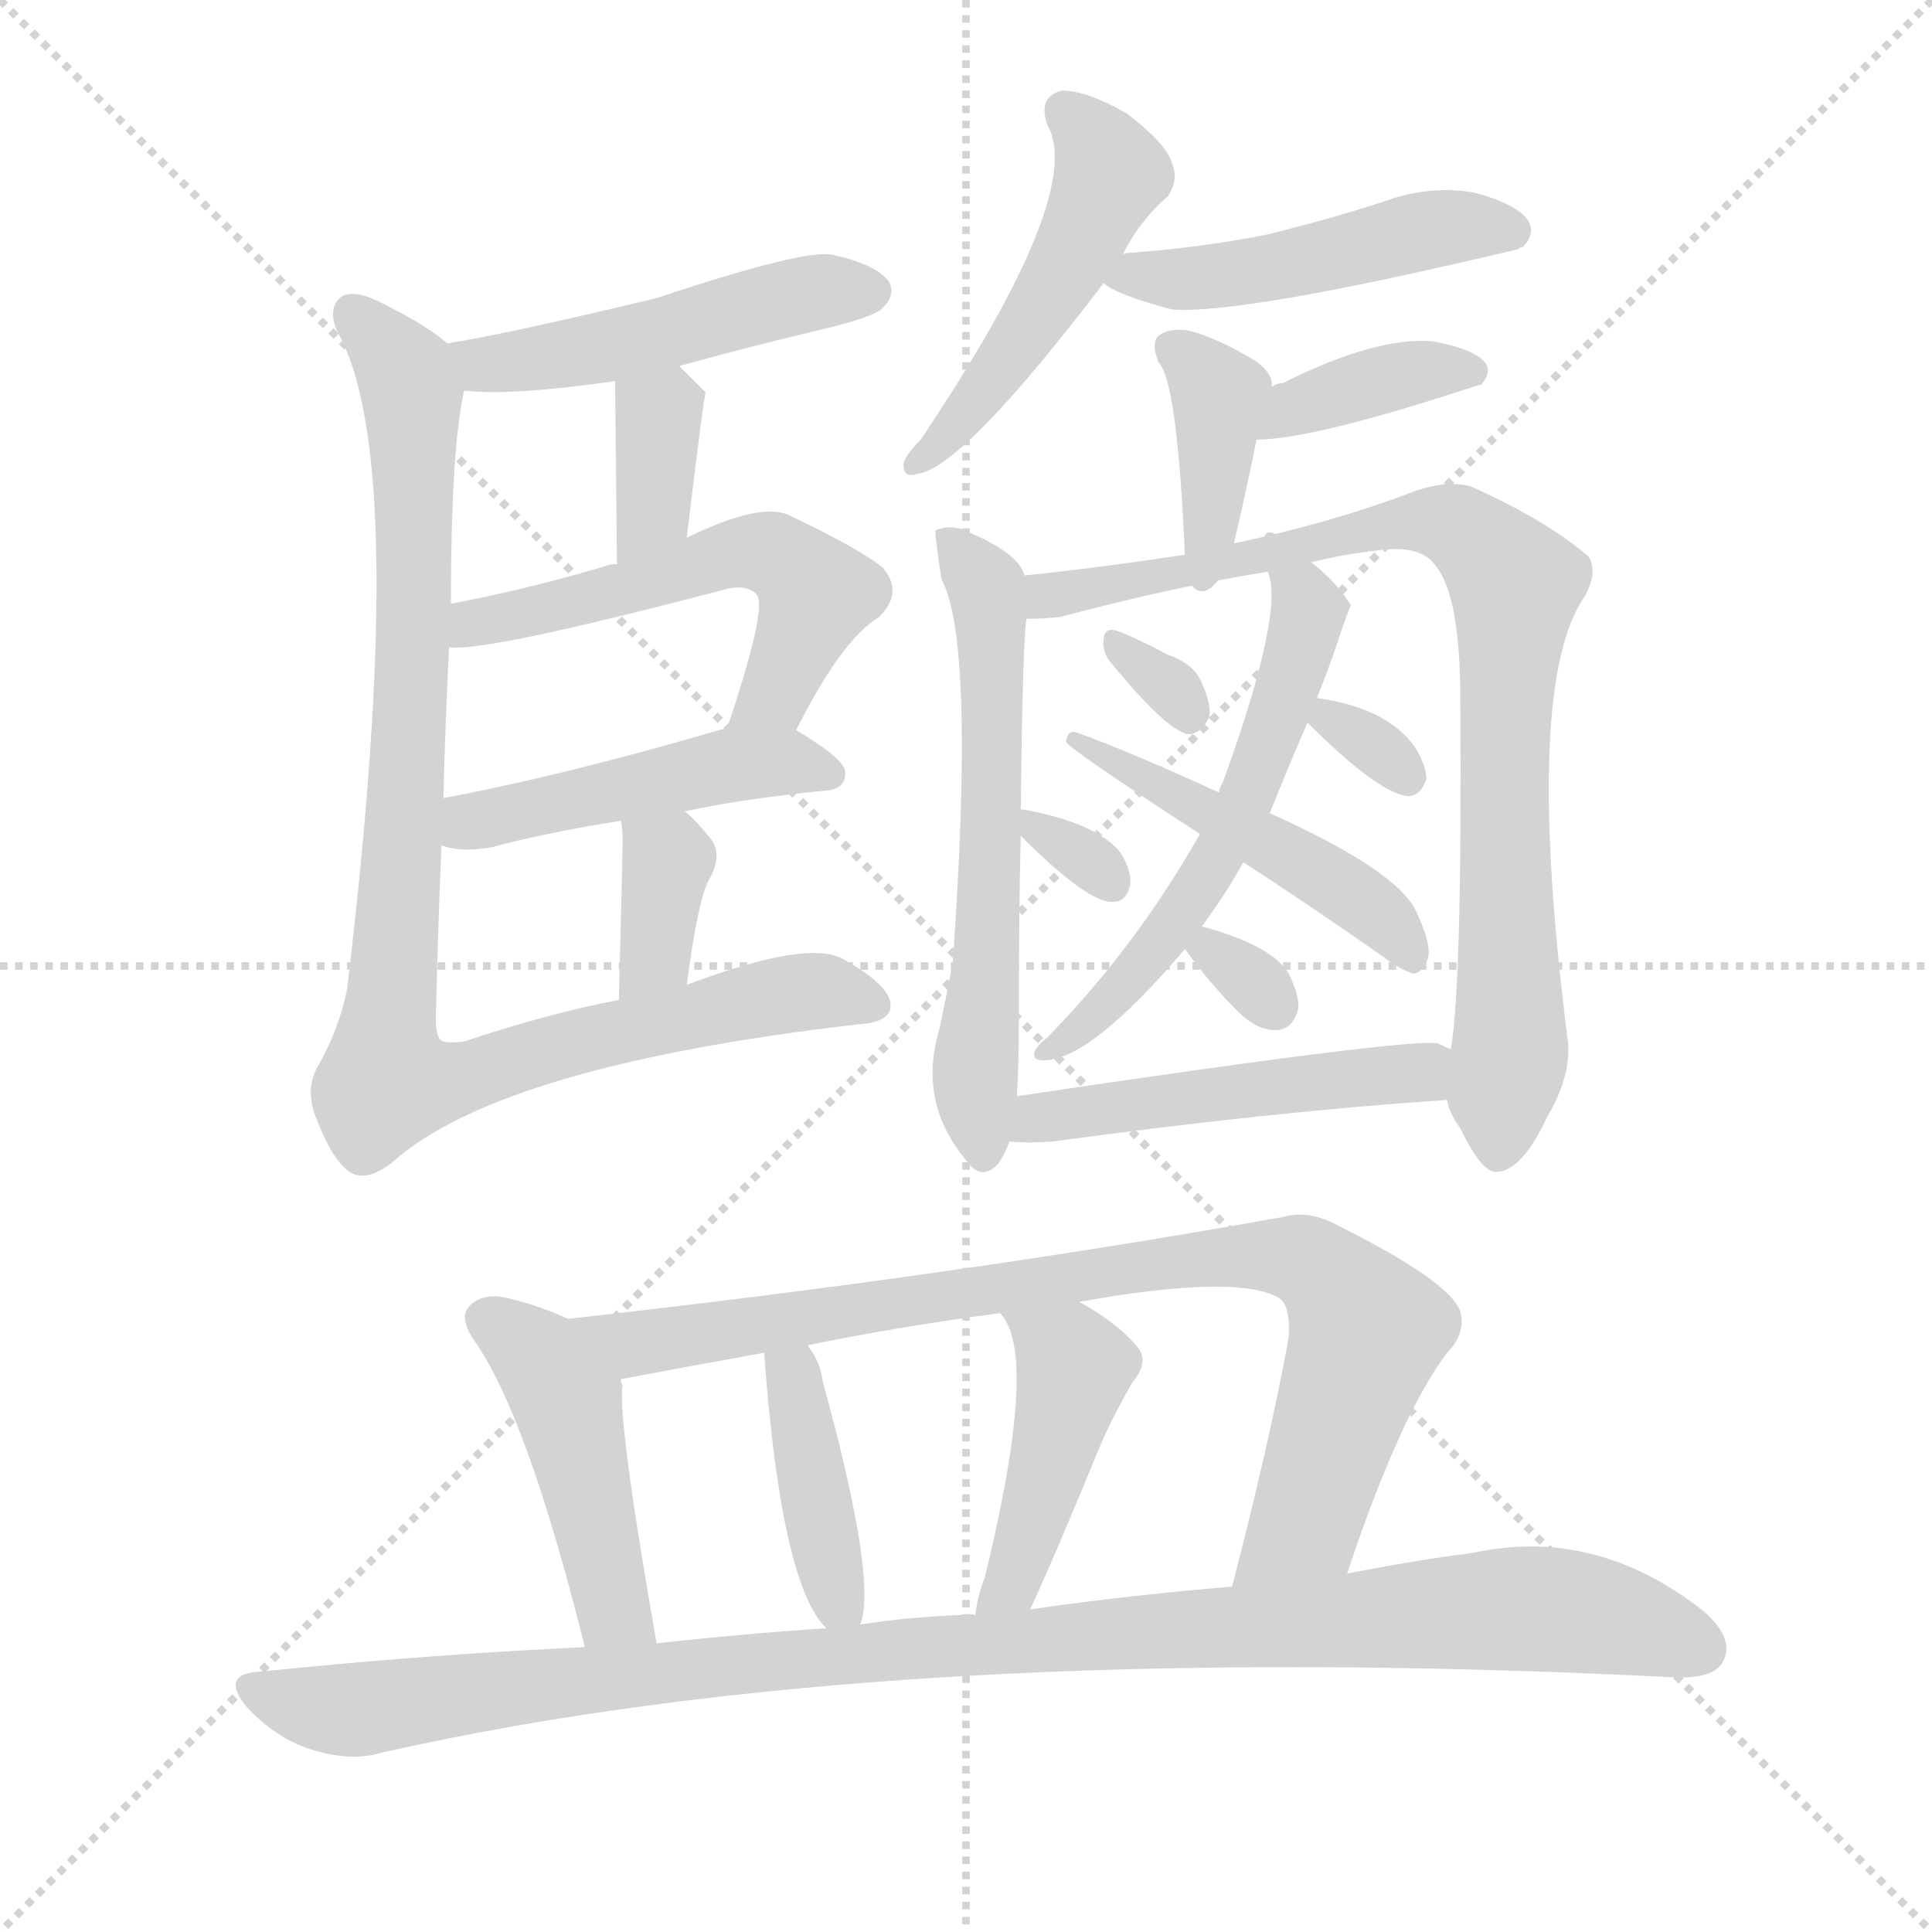<svg version="1.1" viewBox="0 0 1024 1024" xmlns="http://www.w3.org/2000/svg">
  <g stroke="lightgray" stroke-dasharray="1,1" stroke-width="1" transform="scale(4, 4)">
    <line x1="0" y1="0" x2="256" y2="256"></line>
    <line x1="256" y1="0" x2="0" y2="256"></line>
    <line x1="128" y1="0" x2="128" y2="256"></line>
    <line x1="0" y1="128" x2="256" y2="128"></line>
  </g>
  <g transform="scale(1, -1) translate(0, -900)">
    <style type="text/css">@keyframes keyframes0 {from {stroke: black;stroke-dashoffset: 481;stroke-width: 128;}
	2% {animation-timing-function: step-end;stroke: black;stroke-dashoffset: 0;stroke-width: 128;}
	4% {stroke: black;stroke-width: 1024;}
	100% {stroke: black;stroke-width: 1024;}}
#make-me-a-hanzi-animation-0 {animation: keyframes0 16s both;animation-delay: 0s;animation-timing-function: linear;animation-iteration-count: infinite;}
@keyframes keyframes1 {from {stroke: black;stroke-dashoffset: 354;stroke-width: 128;}
	1% {animation-timing-function: step-end;stroke: black;stroke-dashoffset: 0;stroke-width: 128;}
	3% {stroke: black;stroke-width: 1024;}
	96% {stroke: black;stroke-width: 1024;}
	97% {stroke: lightgray;stroke-width: 1024;}
	to {stroke: lightgray;stroke-width: 1024;}}
#make-me-a-hanzi-animation-1 {animation: keyframes1 16s both;animation-delay: .64s;animation-timing-function: linear;animation-iteration-count: infinite;}
@keyframes keyframes2 {from {stroke: black;stroke-dashoffset: 540;stroke-width: 128;}
	2% {animation-timing-function: step-end;stroke: black;stroke-dashoffset: 0;stroke-width: 128;}
	4% {stroke: black;stroke-width: 1024;}
	93% {stroke: black;stroke-width: 1024;}
	94% {stroke: lightgray;stroke-width: 1024;}
	to {stroke: lightgray;stroke-width: 1024;}}
#make-me-a-hanzi-animation-2 {animation: keyframes2 16s both;animation-delay: 1.12s;animation-timing-function: linear;animation-iteration-count: infinite;}
@keyframes keyframes3 {from {stroke: black;stroke-dashoffset: 460;stroke-width: 128;}
	1% {animation-timing-function: step-end;stroke: black;stroke-dashoffset: 0;stroke-width: 128;}
	3% {stroke: black;stroke-width: 1024;}
	89% {stroke: black;stroke-width: 1024;}
	90% {stroke: lightgray;stroke-width: 1024;}
	to {stroke: lightgray;stroke-width: 1024;}}
#make-me-a-hanzi-animation-3 {animation: keyframes3 16s both;animation-delay: 1.76s;animation-timing-function: linear;animation-iteration-count: infinite;}
@keyframes keyframes4 {from {stroke: black;stroke-dashoffset: 352;stroke-width: 128;}
	1% {animation-timing-function: step-end;stroke: black;stroke-dashoffset: 0;stroke-width: 128;}
	3% {stroke: black;stroke-width: 1024;}
	86% {stroke: black;stroke-width: 1024;}
	87% {stroke: lightgray;stroke-width: 1024;}
	to {stroke: lightgray;stroke-width: 1024;}}
#make-me-a-hanzi-animation-4 {animation: keyframes4 16s both;animation-delay: 2.24s;animation-timing-function: linear;animation-iteration-count: infinite;}
@keyframes keyframes5 {from {stroke: black;stroke-dashoffset: 938;stroke-width: 128;}
	4% {animation-timing-function: step-end;stroke: black;stroke-dashoffset: 0;stroke-width: 128;}
	6% {stroke: black;stroke-width: 1024;}
	83% {stroke: black;stroke-width: 1024;}
	84% {stroke: lightgray;stroke-width: 1024;}
	to {stroke: lightgray;stroke-width: 1024;}}
#make-me-a-hanzi-animation-5 {animation: keyframes5 16s both;animation-delay: 2.72s;animation-timing-function: linear;animation-iteration-count: infinite;}
@keyframes keyframes6 {from {stroke: black;stroke-dashoffset: 479;stroke-width: 128;}
	2% {animation-timing-function: step-end;stroke: black;stroke-dashoffset: 0;stroke-width: 128;}
	4% {stroke: black;stroke-width: 1024;}
	77% {stroke: black;stroke-width: 1024;}
	78% {stroke: lightgray;stroke-width: 1024;}
	to {stroke: lightgray;stroke-width: 1024;}}
#make-me-a-hanzi-animation-6 {animation: keyframes6 16s both;animation-delay: 3.68s;animation-timing-function: linear;animation-iteration-count: infinite;}
@keyframes keyframes7 {from {stroke: black;stroke-dashoffset: 470;stroke-width: 128;}
	1% {animation-timing-function: step-end;stroke: black;stroke-dashoffset: 0;stroke-width: 128;}
	3% {stroke: black;stroke-width: 1024;}
	73% {stroke: black;stroke-width: 1024;}
	74% {stroke: lightgray;stroke-width: 1024;}
	to {stroke: lightgray;stroke-width: 1024;}}
#make-me-a-hanzi-animation-7 {animation: keyframes7 16s both;animation-delay: 4.32s;animation-timing-function: linear;animation-iteration-count: infinite;}
@keyframes keyframes8 {from {stroke: black;stroke-dashoffset: 367;stroke-width: 128;}
	1% {animation-timing-function: step-end;stroke: black;stroke-dashoffset: 0;stroke-width: 128;}
	3% {stroke: black;stroke-width: 1024;}
	70% {stroke: black;stroke-width: 1024;}
	71% {stroke: lightgray;stroke-width: 1024;}
	to {stroke: lightgray;stroke-width: 1024;}}
#make-me-a-hanzi-animation-8 {animation: keyframes8 16s both;animation-delay: 4.8s;animation-timing-function: linear;animation-iteration-count: infinite;}
@keyframes keyframes9 {from {stroke: black;stroke-dashoffset: 376;stroke-width: 128;}
	1% {animation-timing-function: step-end;stroke: black;stroke-dashoffset: 0;stroke-width: 128;}
	3% {stroke: black;stroke-width: 1024;}
	67% {stroke: black;stroke-width: 1024;}
	68% {stroke: lightgray;stroke-width: 1024;}
	to {stroke: lightgray;stroke-width: 1024;}}
#make-me-a-hanzi-animation-9 {animation: keyframes9 16s both;animation-delay: 5.28s;animation-timing-function: linear;animation-iteration-count: infinite;}
@keyframes keyframes10 {from {stroke: black;stroke-dashoffset: 591;stroke-width: 128;}
	2% {animation-timing-function: step-end;stroke: black;stroke-dashoffset: 0;stroke-width: 128;}
	4% {stroke: black;stroke-width: 1024;}
	64% {stroke: black;stroke-width: 1024;}
	65% {stroke: lightgray;stroke-width: 1024;}
	to {stroke: lightgray;stroke-width: 1024;}}
#make-me-a-hanzi-animation-10 {animation: keyframes10 16s both;animation-delay: 5.76s;animation-timing-function: linear;animation-iteration-count: infinite;}
@keyframes keyframes11 {from {stroke: black;stroke-dashoffset: 830;stroke-width: 128;}
	3% {animation-timing-function: step-end;stroke: black;stroke-dashoffset: 0;stroke-width: 128;}
	5% {stroke: black;stroke-width: 1024;}
	60% {stroke: black;stroke-width: 1024;}
	61% {stroke: lightgray;stroke-width: 1024;}
	to {stroke: lightgray;stroke-width: 1024;}}
#make-me-a-hanzi-animation-11 {animation: keyframes11 16s both;animation-delay: 6.4s;animation-timing-function: linear;animation-iteration-count: infinite;}
@keyframes keyframes12 {from {stroke: black;stroke-dashoffset: 559;stroke-width: 128;}
	2% {animation-timing-function: step-end;stroke: black;stroke-dashoffset: 0;stroke-width: 128;}
	4% {stroke: black;stroke-width: 1024;}
	55% {stroke: black;stroke-width: 1024;}
	56% {stroke: lightgray;stroke-width: 1024;}
	to {stroke: lightgray;stroke-width: 1024;}}
#make-me-a-hanzi-animation-12 {animation: keyframes12 16s both;animation-delay: 7.2s;animation-timing-function: linear;animation-iteration-count: infinite;}
@keyframes keyframes13 {from {stroke: black;stroke-dashoffset: 472;stroke-width: 128;}
	1% {animation-timing-function: step-end;stroke: black;stroke-dashoffset: 0;stroke-width: 128;}
	3% {stroke: black;stroke-width: 1024;}
	51% {stroke: black;stroke-width: 1024;}
	52% {stroke: lightgray;stroke-width: 1024;}
	to {stroke: lightgray;stroke-width: 1024;}}
#make-me-a-hanzi-animation-13 {animation: keyframes13 16s both;animation-delay: 7.84s;animation-timing-function: linear;animation-iteration-count: infinite;}
@keyframes keyframes14 {from {stroke: black;stroke-dashoffset: 307;stroke-width: 128;}
	1% {animation-timing-function: step-end;stroke: black;stroke-dashoffset: 0;stroke-width: 128;}
	3% {stroke: black;stroke-width: 1024;}
	48% {stroke: black;stroke-width: 1024;}
	49% {stroke: lightgray;stroke-width: 1024;}
	to {stroke: lightgray;stroke-width: 1024;}}
#make-me-a-hanzi-animation-14 {animation: keyframes14 16s both;animation-delay: 8.32s;animation-timing-function: linear;animation-iteration-count: infinite;}
@keyframes keyframes15 {from {stroke: black;stroke-dashoffset: 306;stroke-width: 128;}
	1% {animation-timing-function: step-end;stroke: black;stroke-dashoffset: 0;stroke-width: 128;}
	3% {stroke: black;stroke-width: 1024;}
	45% {stroke: black;stroke-width: 1024;}
	46% {stroke: lightgray;stroke-width: 1024;}
	to {stroke: lightgray;stroke-width: 1024;}}
#make-me-a-hanzi-animation-15 {animation: keyframes15 16s both;animation-delay: 8.8s;animation-timing-function: linear;animation-iteration-count: infinite;}
@keyframes keyframes16 {from {stroke: black;stroke-dashoffset: 307;stroke-width: 128;}
	1% {animation-timing-function: step-end;stroke: black;stroke-dashoffset: 0;stroke-width: 128;}
	3% {stroke: black;stroke-width: 1024;}
	42% {stroke: black;stroke-width: 1024;}
	43% {stroke: lightgray;stroke-width: 1024;}
	to {stroke: lightgray;stroke-width: 1024;}}
#make-me-a-hanzi-animation-16 {animation: keyframes16 16s both;animation-delay: 9.28s;animation-timing-function: linear;animation-iteration-count: infinite;}
@keyframes keyframes17 {from {stroke: black;stroke-dashoffset: 304;stroke-width: 128;}
	1% {animation-timing-function: step-end;stroke: black;stroke-dashoffset: 0;stroke-width: 128;}
	3% {stroke: black;stroke-width: 1024;}
	39% {stroke: black;stroke-width: 1024;}
	40% {stroke: lightgray;stroke-width: 1024;}
	to {stroke: lightgray;stroke-width: 1024;}}
#make-me-a-hanzi-animation-17 {animation: keyframes17 16s both;animation-delay: 9.76s;animation-timing-function: linear;animation-iteration-count: infinite;}
@keyframes keyframes18 {from {stroke: black;stroke-dashoffset: 484;stroke-width: 128;}
	2% {animation-timing-function: step-end;stroke: black;stroke-dashoffset: 0;stroke-width: 128;}
	4% {stroke: black;stroke-width: 1024;}
	36% {stroke: black;stroke-width: 1024;}
	37% {stroke: lightgray;stroke-width: 1024;}
	to {stroke: lightgray;stroke-width: 1024;}}
#make-me-a-hanzi-animation-18 {animation: keyframes18 16s both;animation-delay: 10.24s;animation-timing-function: linear;animation-iteration-count: infinite;}
@keyframes keyframes19 {from {stroke: black;stroke-dashoffset: 447;stroke-width: 128;}
	1% {animation-timing-function: step-end;stroke: black;stroke-dashoffset: 0;stroke-width: 128;}
	3% {stroke: black;stroke-width: 1024;}
	32% {stroke: black;stroke-width: 1024;}
	33% {stroke: lightgray;stroke-width: 1024;}
	to {stroke: lightgray;stroke-width: 1024;}}
#make-me-a-hanzi-animation-19 {animation: keyframes19 16s both;animation-delay: 10.88s;animation-timing-function: linear;animation-iteration-count: infinite;}
@keyframes keyframes20 {from {stroke: black;stroke-dashoffset: 842;stroke-width: 128;}
	3% {animation-timing-function: step-end;stroke: black;stroke-dashoffset: 0;stroke-width: 128;}
	5% {stroke: black;stroke-width: 1024;}
	29% {stroke: black;stroke-width: 1024;}
	30% {stroke: lightgray;stroke-width: 1024;}
	to {stroke: lightgray;stroke-width: 1024;}}
#make-me-a-hanzi-animation-20 {animation: keyframes20 16s both;animation-delay: 11.36s;animation-timing-function: linear;animation-iteration-count: infinite;}
@keyframes keyframes21 {from {stroke: black;stroke-dashoffset: 396;stroke-width: 128;}
	1% {animation-timing-function: step-end;stroke: black;stroke-dashoffset: 0;stroke-width: 128;}
	3% {stroke: black;stroke-width: 1024;}
	24% {stroke: black;stroke-width: 1024;}
	25% {stroke: lightgray;stroke-width: 1024;}
	to {stroke: lightgray;stroke-width: 1024;}}
#make-me-a-hanzi-animation-21 {animation: keyframes21 16s both;animation-delay: 12.16s;animation-timing-function: linear;animation-iteration-count: infinite;}
@keyframes keyframes22 {from {stroke: black;stroke-dashoffset: 436;stroke-width: 128;}
	1% {animation-timing-function: step-end;stroke: black;stroke-dashoffset: 0;stroke-width: 128;}
	3% {stroke: black;stroke-width: 1024;}
	21% {stroke: black;stroke-width: 1024;}
	22% {stroke: lightgray;stroke-width: 1024;}
	to {stroke: lightgray;stroke-width: 1024;}}
#make-me-a-hanzi-animation-22 {animation: keyframes22 16s both;animation-delay: 12.64s;animation-timing-function: linear;animation-iteration-count: infinite;}
@keyframes keyframes23 {from {stroke: black;stroke-dashoffset: 1029;stroke-width: 128;}
	4% {animation-timing-function: step-end;stroke: black;stroke-dashoffset: 0;stroke-width: 128;}
	6% {stroke: black;stroke-width: 1024;}
	18% {stroke: black;stroke-width: 1024;}
	19% {stroke: lightgray;stroke-width: 1024;}
	to {stroke: lightgray;stroke-width: 1024;}}
#make-me-a-hanzi-animation-23 {animation: keyframes23 16s both;animation-delay: 13.12s;animation-timing-function: linear;animation-iteration-count: infinite;}</style>
    
      <path d="M 360 706 Q 396 716 434 725 Q 464 732 468 737 Q 475 744 471 751 Q 464 760 441 765 Q 426 768 348 742 Q 269 723 237 718 C 207 713 216 695 246 693 Q 270 690 326 698 L 360 706 Z" fill="lightgray"></path>
    
      <path d="M 364 615 Q 373 690 374 692 L 360 706 C 339 727 326 728 326 698 Q 326 697 327 601 C 327 571 360 585 364 615 Z" fill="lightgray"></path>
    
      <path d="M 422 513 Q 446 561 466 573 Q 479 586 468 599 Q 456 609 418 627 Q 403 634 364 615 L 327 601 Q 323 601 321 600 Q 281 588 239 580 C 210 574 208 557 238 557 Q 256 554 382 587 Q 395 591 401 585 Q 407 578 385 513 C 376 485 408 486 422 513 Z" fill="lightgray"></path>
    
      <path d="M 363 470 Q 396 477 438 481 Q 448 482 448 490 Q 449 497 422 513 C 416 517 415 517 385 513 Q 384 514 381 513 Q 299 489 235 477 C 206 471 205 460 234 452 Q 244 448 261 451 Q 286 458 329 465 L 363 470 Z" fill="lightgray"></path>
    
      <path d="M 364 378 Q 370 424 376 434 Q 383 447 377 455 Q 370 464 363 470 C 341 490 324 495 329 465 Q 330 461 330 455 Q 330 446 328 370 C 327 340 360 348 364 378 Z" fill="lightgray"></path>
    
      <path d="M 237 718 Q 227 727 205 738 Q 187 748 180 742 Q 173 735 180 722 Q 217 652 184 376 Q 180 355 168 334 Q 161 321 169 304 Q 176 286 185 279 Q 194 273 208 284 Q 265 335 454 357 Q 473 358 472 368 Q 471 378 448 391 Q 430 403 364 378 L 328 370 Q 291 363 246 348 Q 239 347 235 348 Q 231 349 231 360 Q 232 405 234 452 L 235 477 Q 236 517 238 557 L 239 580 Q 239 662 246 693 C 249 710 249 710 237 718 Z" fill="lightgray"></path>
    
      <path d="M 595 765 Q 604 783 619 796 Q 625 805 621 814 Q 618 824 597 840 Q 576 852 563 852 Q 550 849 555 834 Q 576 798 488 667 Q 481 660 479 655 Q 478 646 487 649 Q 511 653 585 750 L 595 765 Z" fill="lightgray"></path>
    
      <path d="M 585 750 Q 591 744 621 736 Q 658 733 805 768 Q 805 769 807 769 Q 814 776 810 783 Q 804 792 781 798 Q 757 802 733 793 Q 705 784 673 776 Q 639 769 599 766 Q 596 766 595 765 C 569 760 569 760 585 750 Z" fill="lightgray"></path>
    
      <path d="M 654 612 Q 661 642 666 667 L 674 695 Q 675 702 665 709 Q 643 722 629 725 Q 619 726 614 722 Q 610 718 614 708 Q 624 698 628 606 C 629 576 647 583 654 612 Z" fill="lightgray"></path>
    
      <path d="M 666 667 Q 696 667 784 696 L 785 696 Q 791 703 787 708 Q 781 715 760 719 Q 730 722 680 697 Q 677 697 674 695 C 647 683 636 666 666 667 Z" fill="lightgray"></path>
    
      <path d="M 543 595 Q 540 607 511 619 Q 504 622 496 619 Q 495 619 499 593 Q 517 560 505 390 Q 502 374 498 355 Q 486 315 513 284 Q 520 274 529 283 Q 533 289 535 295 L 539 319 Q 540 335 540 360 Q 540 415 541 457 L 541 470 Q 542 558 544 572 L 543 595 Z" fill="lightgray"></path>
    
      <path d="M 767 317 Q 768 310 774 302 Q 786 277 794 279 Q 807 280 820 308 Q 833 330 831 348 Q 807 537 840 584 Q 847 597 842 605 Q 820 624 780 642 Q 767 646 748 639 Q 706 623 654 612 L 628 606 Q 582 599 543 595 C 513 592 514 570 544 572 Q 553 572 562 573 Q 622 589 672 597 L 695 602 Q 711 606 728 608 Q 753 612 761 600 Q 774 584 774 529 Q 775 379 769 344 L 767 317 Z" fill="lightgray"></path>
    
      <path d="M 672 597 Q 681 576 648 485 Q 647 484 646 480 L 636 458 Q 602 398 555 350 Q 551 347 549 344 Q 546 338 553 338 Q 578 338 628 397 L 637 409 Q 649 425 659 443 L 673 469 Q 683 494 693 517 L 698 530 Q 702 540 706 551 Q 715 578 716 579 Q 709 591 695 602 C 672 622 666 626 672 597 Z" fill="lightgray"></path>
    
      <path d="M 646 480 Q 598 502 570 512 Q 566 513 565 507 Q 565 504 636 458 L 659 443 Q 693 421 733 393 Q 742 386 749 384 Q 753 384 756 390 Q 760 397 751 416 Q 742 438 673 469 L 646 480 Z" fill="lightgray"></path>
    
      <path d="M 587 551 Q 617 514 629 511 Q 636 510 641 520 Q 642 527 637 538 Q 633 548 619 553 Q 600 563 591 566 Q 585 567 585 561 Q 584 557 587 551 Z" fill="lightgray"></path>
    
      <path d="M 541 457 Q 577 421 590 422 Q 597 422 599 431 Q 600 438 594 448 Q 581 464 542 471 Q 539 471 541 470 C 536 462 536 462 541 457 Z" fill="lightgray"></path>
    
      <path d="M 693 517 Q 730 480 746 478 Q 753 478 756 487 Q 756 494 750 504 Q 735 525 698 530 C 677 533 677 533 693 517 Z" fill="lightgray"></path>
    
      <path d="M 628 397 Q 641 379 656 364 Q 666 354 676 354 Q 685 354 688 365 Q 689 372 683 384 Q 674 399 637 409 C 615 415 615 415 628 397 Z" fill="lightgray"></path>
    
      <path d="M 535 295 Q 545 294 558 295 Q 676 311 767 317 C 797 319 797 332 769 344 Q 766 345 762 347 Q 747 350 539 319 C 509 315 505 297 535 295 Z" fill="lightgray"></path>
    
      <path d="M 301 201 Q 286 208 269 212 Q 256 215 249 208 Q 243 202 251 190 Q 279 151 310 27 C 317 -2 353 -1 348 29 Q 327 149 330 166 Q 329 167 329 169 C 327 190 327 190 301 201 Z" fill="lightgray"></path>
    
      <path d="M 714 66 Q 742 150 767 183 Q 777 193 774 205 Q 768 221 710 250 Q 694 259 680 255 Q 508 224 301 201 C 271 198 300 163 329 169 Q 366 176 405 183 L 428 187 Q 477 197 530 204 L 572 210 Q 656 225 678 212 Q 684 208 683 191 Q 673 136 653 59 C 646 30 704 38 714 66 Z" fill="lightgray"></path>
    
      <path d="M 456 39 Q 465 63 436 168 Q 435 178 428 187 C 411 212 403 213 405 183 Q 414 60 438 37 C 451 22 451 22 456 39 Z" fill="lightgray"></path>
    
      <path d="M 546 47 Q 559 75 582 131 Q 588 146 600 167 Q 610 179 602 187 Q 592 199 572 210 C 546 225 513 228 530 204 Q 551 183 522 64 Q 518 54 517 44 C 513 14 533 20 546 47 Z" fill="lightgray"></path>
    
      <path d="M 310 27 Q 225 23 138 14 Q 116 13 131 -5 Q 146 -21 164 -27 Q 186 -34 202 -29 Q 472 32 887 11 Q 908 10 913 19 Q 920 31 903 46 Q 846 91 781 77 Q 750 73 714 66 L 653 59 Q 602 55 546 47 L 517 44 Q 513 45 509 44 Q 482 43 456 39 L 438 37 Q 393 34 348 29 L 310 27 Z" fill="lightgray"></path>
    
    
      <clipPath id="make-me-a-hanzi-clip-0">
        <path d="M 360 706 Q 396 716 434 725 Q 464 732 468 737 Q 475 744 471 751 Q 464 760 441 765 Q 426 768 348 742 Q 269 723 237 718 C 207 713 216 695 246 693 Q 270 690 326 698 L 360 706 Z"></path>
      </clipPath>
      <path clip-path="url(#make-me-a-hanzi-clip-23)" d="M 134 5 L 192 -6 L 465 25 L 794 47 L 855 42 L 901 26" fill="none" id="make-me-a-hanzi-animation-23" stroke-dasharray="901 1802" stroke-linecap="round"></path>
<path clip-path="url(#make-me-a-hanzi-clip-22)" d="M 537 205 L 569 173 L 544 82 L 536 60 L 524 48" fill="none" id="make-me-a-hanzi-animation-22" stroke-dasharray="308 616" stroke-linecap="round"></path>
<path clip-path="url(#make-me-a-hanzi-clip-21)" d="M 424 178 L 420 169 L 431 112 L 443 53 L 451 44" fill="none" id="make-me-a-hanzi-animation-21" stroke-dasharray="268 536" stroke-linecap="round"></path>
<path clip-path="url(#make-me-a-hanzi-clip-20)" d="M 310 199 L 336 187 L 631 233 L 694 231 L 708 220 L 724 192 L 691 93 L 660 66" fill="none" id="make-me-a-hanzi-animation-20" stroke-dasharray="714 1428" stroke-linecap="round"></path>
<path clip-path="url(#make-me-a-hanzi-clip-19)" d="M 258 201 L 287 179 L 301 154 L 325 48 L 341 41" fill="none" id="make-me-a-hanzi-animation-19" stroke-dasharray="319 638" stroke-linecap="round"></path>
<path clip-path="url(#make-me-a-hanzi-clip-18)" d="M 541 300 L 554 311 L 565 308 L 604 317 L 732 329 L 762 338" fill="none" id="make-me-a-hanzi-animation-18" stroke-dasharray="356 712" stroke-linecap="round"></path>
<path clip-path="url(#make-me-a-hanzi-clip-17)" d="M 640 397 L 676 366" fill="none" id="make-me-a-hanzi-animation-17" stroke-dasharray="176 352" stroke-linecap="round"></path>
<path clip-path="url(#make-me-a-hanzi-clip-16)" d="M 705 520 L 745 489" fill="none" id="make-me-a-hanzi-animation-16" stroke-dasharray="179 358" stroke-linecap="round"></path>
<path clip-path="url(#make-me-a-hanzi-clip-15)" d="M 549 464 L 588 433" fill="none" id="make-me-a-hanzi-animation-15" stroke-dasharray="178 356" stroke-linecap="round"></path>
<path clip-path="url(#make-me-a-hanzi-clip-14)" d="M 593 557 L 630 522" fill="none" id="make-me-a-hanzi-animation-14" stroke-dasharray="179 358" stroke-linecap="round"></path>
<path clip-path="url(#make-me-a-hanzi-clip-13)" d="M 569 508 L 678 452 L 731 416 L 748 392" fill="none" id="make-me-a-hanzi-animation-13" stroke-dasharray="344 688" stroke-linecap="round"></path>
<path clip-path="url(#make-me-a-hanzi-clip-12)" d="M 678 595 L 691 584 L 693 567 L 651 456 L 613 395 L 574 355 L 555 344" fill="none" id="make-me-a-hanzi-animation-12" stroke-dasharray="431 862" stroke-linecap="round"></path>
<path clip-path="url(#make-me-a-hanzi-clip-11)" d="M 548 578 L 747 624 L 767 623 L 790 607 L 803 587 L 796 494 L 802 357 L 794 290" fill="none" id="make-me-a-hanzi-animation-11" stroke-dasharray="702 1404" stroke-linecap="round"></path>
<path clip-path="url(#make-me-a-hanzi-clip-10)" d="M 504 616 L 525 577 L 528 482 L 523 471 L 517 343 L 521 288" fill="none" id="make-me-a-hanzi-animation-10" stroke-dasharray="463 926" stroke-linecap="round"></path>
<path clip-path="url(#make-me-a-hanzi-clip-9)" d="M 670 673 L 723 697 L 785 702" fill="none" id="make-me-a-hanzi-animation-9" stroke-dasharray="248 496" stroke-linecap="round"></path>
<path clip-path="url(#make-me-a-hanzi-clip-8)" d="M 623 715 L 646 691 L 642 625 L 632 619" fill="none" id="make-me-a-hanzi-animation-8" stroke-dasharray="239 478" stroke-linecap="round"></path>
<path clip-path="url(#make-me-a-hanzi-clip-7)" d="M 591 752 L 650 754 L 754 778 L 802 778" fill="none" id="make-me-a-hanzi-animation-7" stroke-dasharray="342 684" stroke-linecap="round"></path>
<path clip-path="url(#make-me-a-hanzi-clip-6)" d="M 565 840 L 589 808 L 563 751 L 526 697 L 487 658" fill="none" id="make-me-a-hanzi-animation-6" stroke-dasharray="351 702" stroke-linecap="round"></path>
<path clip-path="url(#make-me-a-hanzi-clip-5)" d="M 187 734 L 211 708 L 219 683 L 219 551 L 205 327 L 252 330 L 300 347 L 414 373 L 463 368" fill="none" id="make-me-a-hanzi-animation-5" stroke-dasharray="810 1620" stroke-linecap="round"></path>
<path clip-path="url(#make-me-a-hanzi-clip-4)" d="M 335 461 L 354 444 L 348 394 L 332 382" fill="none" id="make-me-a-hanzi-animation-4" stroke-dasharray="224 448" stroke-linecap="round"></path>
<path clip-path="url(#make-me-a-hanzi-clip-3)" d="M 241 458 L 258 467 L 378 493 L 422 496 L 439 490" fill="none" id="make-me-a-hanzi-animation-3" stroke-dasharray="332 664" stroke-linecap="round"></path>
<path clip-path="url(#make-me-a-hanzi-clip-2)" d="M 241 563 L 367 597 L 379 605 L 409 606 L 432 582 L 412 533 L 391 524" fill="none" id="make-me-a-hanzi-animation-2" stroke-dasharray="412 824" stroke-linecap="round"></path>
<path clip-path="url(#make-me-a-hanzi-clip-1)" d="M 332 697 L 349 680 L 348 632 L 329 614" fill="none" id="make-me-a-hanzi-animation-1" stroke-dasharray="226 452" stroke-linecap="round"></path>
<path clip-path="url(#make-me-a-hanzi-clip-0)" d="M 242 713 L 256 707 L 298 711 L 421 743 L 461 746" fill="none" id="make-me-a-hanzi-animation-0" stroke-dasharray="353 706" stroke-linecap="round"></path>
    
      <clipPath id="make-me-a-hanzi-clip-1">
        <path d="M 364 615 Q 373 690 374 692 L 360 706 C 339 727 326 728 326 698 Q 326 697 327 601 C 327 571 360 585 364 615 Z"></path>
      </clipPath>
      
    
      <clipPath id="make-me-a-hanzi-clip-2">
        <path d="M 422 513 Q 446 561 466 573 Q 479 586 468 599 Q 456 609 418 627 Q 403 634 364 615 L 327 601 Q 323 601 321 600 Q 281 588 239 580 C 210 574 208 557 238 557 Q 256 554 382 587 Q 395 591 401 585 Q 407 578 385 513 C 376 485 408 486 422 513 Z"></path>
      </clipPath>
      
    
      <clipPath id="make-me-a-hanzi-clip-3">
        <path d="M 363 470 Q 396 477 438 481 Q 448 482 448 490 Q 449 497 422 513 C 416 517 415 517 385 513 Q 384 514 381 513 Q 299 489 235 477 C 206 471 205 460 234 452 Q 244 448 261 451 Q 286 458 329 465 L 363 470 Z"></path>
      </clipPath>
      
    
      <clipPath id="make-me-a-hanzi-clip-4">
        <path d="M 364 378 Q 370 424 376 434 Q 383 447 377 455 Q 370 464 363 470 C 341 490 324 495 329 465 Q 330 461 330 455 Q 330 446 328 370 C 327 340 360 348 364 378 Z"></path>
      </clipPath>
      
    
      <clipPath id="make-me-a-hanzi-clip-5">
        <path d="M 237 718 Q 227 727 205 738 Q 187 748 180 742 Q 173 735 180 722 Q 217 652 184 376 Q 180 355 168 334 Q 161 321 169 304 Q 176 286 185 279 Q 194 273 208 284 Q 265 335 454 357 Q 473 358 472 368 Q 471 378 448 391 Q 430 403 364 378 L 328 370 Q 291 363 246 348 Q 239 347 235 348 Q 231 349 231 360 Q 232 405 234 452 L 235 477 Q 236 517 238 557 L 239 580 Q 239 662 246 693 C 249 710 249 710 237 718 Z"></path>
      </clipPath>
      
    
      <clipPath id="make-me-a-hanzi-clip-6">
        <path d="M 595 765 Q 604 783 619 796 Q 625 805 621 814 Q 618 824 597 840 Q 576 852 563 852 Q 550 849 555 834 Q 576 798 488 667 Q 481 660 479 655 Q 478 646 487 649 Q 511 653 585 750 L 595 765 Z"></path>
      </clipPath>
      
    
      <clipPath id="make-me-a-hanzi-clip-7">
        <path d="M 585 750 Q 591 744 621 736 Q 658 733 805 768 Q 805 769 807 769 Q 814 776 810 783 Q 804 792 781 798 Q 757 802 733 793 Q 705 784 673 776 Q 639 769 599 766 Q 596 766 595 765 C 569 760 569 760 585 750 Z"></path>
      </clipPath>
      
    
      <clipPath id="make-me-a-hanzi-clip-8">
        <path d="M 654 612 Q 661 642 666 667 L 674 695 Q 675 702 665 709 Q 643 722 629 725 Q 619 726 614 722 Q 610 718 614 708 Q 624 698 628 606 C 629 576 647 583 654 612 Z"></path>
      </clipPath>
      
    
      <clipPath id="make-me-a-hanzi-clip-9">
        <path d="M 666 667 Q 696 667 784 696 L 785 696 Q 791 703 787 708 Q 781 715 760 719 Q 730 722 680 697 Q 677 697 674 695 C 647 683 636 666 666 667 Z"></path>
      </clipPath>
      
    
      <clipPath id="make-me-a-hanzi-clip-10">
        <path d="M 543 595 Q 540 607 511 619 Q 504 622 496 619 Q 495 619 499 593 Q 517 560 505 390 Q 502 374 498 355 Q 486 315 513 284 Q 520 274 529 283 Q 533 289 535 295 L 539 319 Q 540 335 540 360 Q 540 415 541 457 L 541 470 Q 542 558 544 572 L 543 595 Z"></path>
      </clipPath>
      
    
      <clipPath id="make-me-a-hanzi-clip-11">
        <path d="M 767 317 Q 768 310 774 302 Q 786 277 794 279 Q 807 280 820 308 Q 833 330 831 348 Q 807 537 840 584 Q 847 597 842 605 Q 820 624 780 642 Q 767 646 748 639 Q 706 623 654 612 L 628 606 Q 582 599 543 595 C 513 592 514 570 544 572 Q 553 572 562 573 Q 622 589 672 597 L 695 602 Q 711 606 728 608 Q 753 612 761 600 Q 774 584 774 529 Q 775 379 769 344 L 767 317 Z"></path>
      </clipPath>
      
    
      <clipPath id="make-me-a-hanzi-clip-12">
        <path d="M 672 597 Q 681 576 648 485 Q 647 484 646 480 L 636 458 Q 602 398 555 350 Q 551 347 549 344 Q 546 338 553 338 Q 578 338 628 397 L 637 409 Q 649 425 659 443 L 673 469 Q 683 494 693 517 L 698 530 Q 702 540 706 551 Q 715 578 716 579 Q 709 591 695 602 C 672 622 666 626 672 597 Z"></path>
      </clipPath>
      
    
      <clipPath id="make-me-a-hanzi-clip-13">
        <path d="M 646 480 Q 598 502 570 512 Q 566 513 565 507 Q 565 504 636 458 L 659 443 Q 693 421 733 393 Q 742 386 749 384 Q 753 384 756 390 Q 760 397 751 416 Q 742 438 673 469 L 646 480 Z"></path>
      </clipPath>
      
    
      <clipPath id="make-me-a-hanzi-clip-14">
        <path d="M 587 551 Q 617 514 629 511 Q 636 510 641 520 Q 642 527 637 538 Q 633 548 619 553 Q 600 563 591 566 Q 585 567 585 561 Q 584 557 587 551 Z"></path>
      </clipPath>
      
    
      <clipPath id="make-me-a-hanzi-clip-15">
        <path d="M 541 457 Q 577 421 590 422 Q 597 422 599 431 Q 600 438 594 448 Q 581 464 542 471 Q 539 471 541 470 C 536 462 536 462 541 457 Z"></path>
      </clipPath>
      
    
      <clipPath id="make-me-a-hanzi-clip-16">
        <path d="M 693 517 Q 730 480 746 478 Q 753 478 756 487 Q 756 494 750 504 Q 735 525 698 530 C 677 533 677 533 693 517 Z"></path>
      </clipPath>
      
    
      <clipPath id="make-me-a-hanzi-clip-17">
        <path d="M 628 397 Q 641 379 656 364 Q 666 354 676 354 Q 685 354 688 365 Q 689 372 683 384 Q 674 399 637 409 C 615 415 615 415 628 397 Z"></path>
      </clipPath>
      
    
      <clipPath id="make-me-a-hanzi-clip-18">
        <path d="M 535 295 Q 545 294 558 295 Q 676 311 767 317 C 797 319 797 332 769 344 Q 766 345 762 347 Q 747 350 539 319 C 509 315 505 297 535 295 Z"></path>
      </clipPath>
      
    
      <clipPath id="make-me-a-hanzi-clip-19">
        <path d="M 301 201 Q 286 208 269 212 Q 256 215 249 208 Q 243 202 251 190 Q 279 151 310 27 C 317 -2 353 -1 348 29 Q 327 149 330 166 Q 329 167 329 169 C 327 190 327 190 301 201 Z"></path>
      </clipPath>
      
    
      <clipPath id="make-me-a-hanzi-clip-20">
        <path d="M 714 66 Q 742 150 767 183 Q 777 193 774 205 Q 768 221 710 250 Q 694 259 680 255 Q 508 224 301 201 C 271 198 300 163 329 169 Q 366 176 405 183 L 428 187 Q 477 197 530 204 L 572 210 Q 656 225 678 212 Q 684 208 683 191 Q 673 136 653 59 C 646 30 704 38 714 66 Z"></path>
      </clipPath>
      
    
      <clipPath id="make-me-a-hanzi-clip-21">
        <path d="M 456 39 Q 465 63 436 168 Q 435 178 428 187 C 411 212 403 213 405 183 Q 414 60 438 37 C 451 22 451 22 456 39 Z"></path>
      </clipPath>
      
    
      <clipPath id="make-me-a-hanzi-clip-22">
        <path d="M 546 47 Q 559 75 582 131 Q 588 146 600 167 Q 610 179 602 187 Q 592 199 572 210 C 546 225 513 228 530 204 Q 551 183 522 64 Q 518 54 517 44 C 513 14 533 20 546 47 Z"></path>
      </clipPath>
      
    
      <clipPath id="make-me-a-hanzi-clip-23">
        <path d="M 310 27 Q 225 23 138 14 Q 116 13 131 -5 Q 146 -21 164 -27 Q 186 -34 202 -29 Q 472 32 887 11 Q 908 10 913 19 Q 920 31 903 46 Q 846 91 781 77 Q 750 73 714 66 L 653 59 Q 602 55 546 47 L 517 44 Q 513 45 509 44 Q 482 43 456 39 L 438 37 Q 393 34 348 29 L 310 27 Z"></path>
      </clipPath>
      
    
  </g>
</svg>
